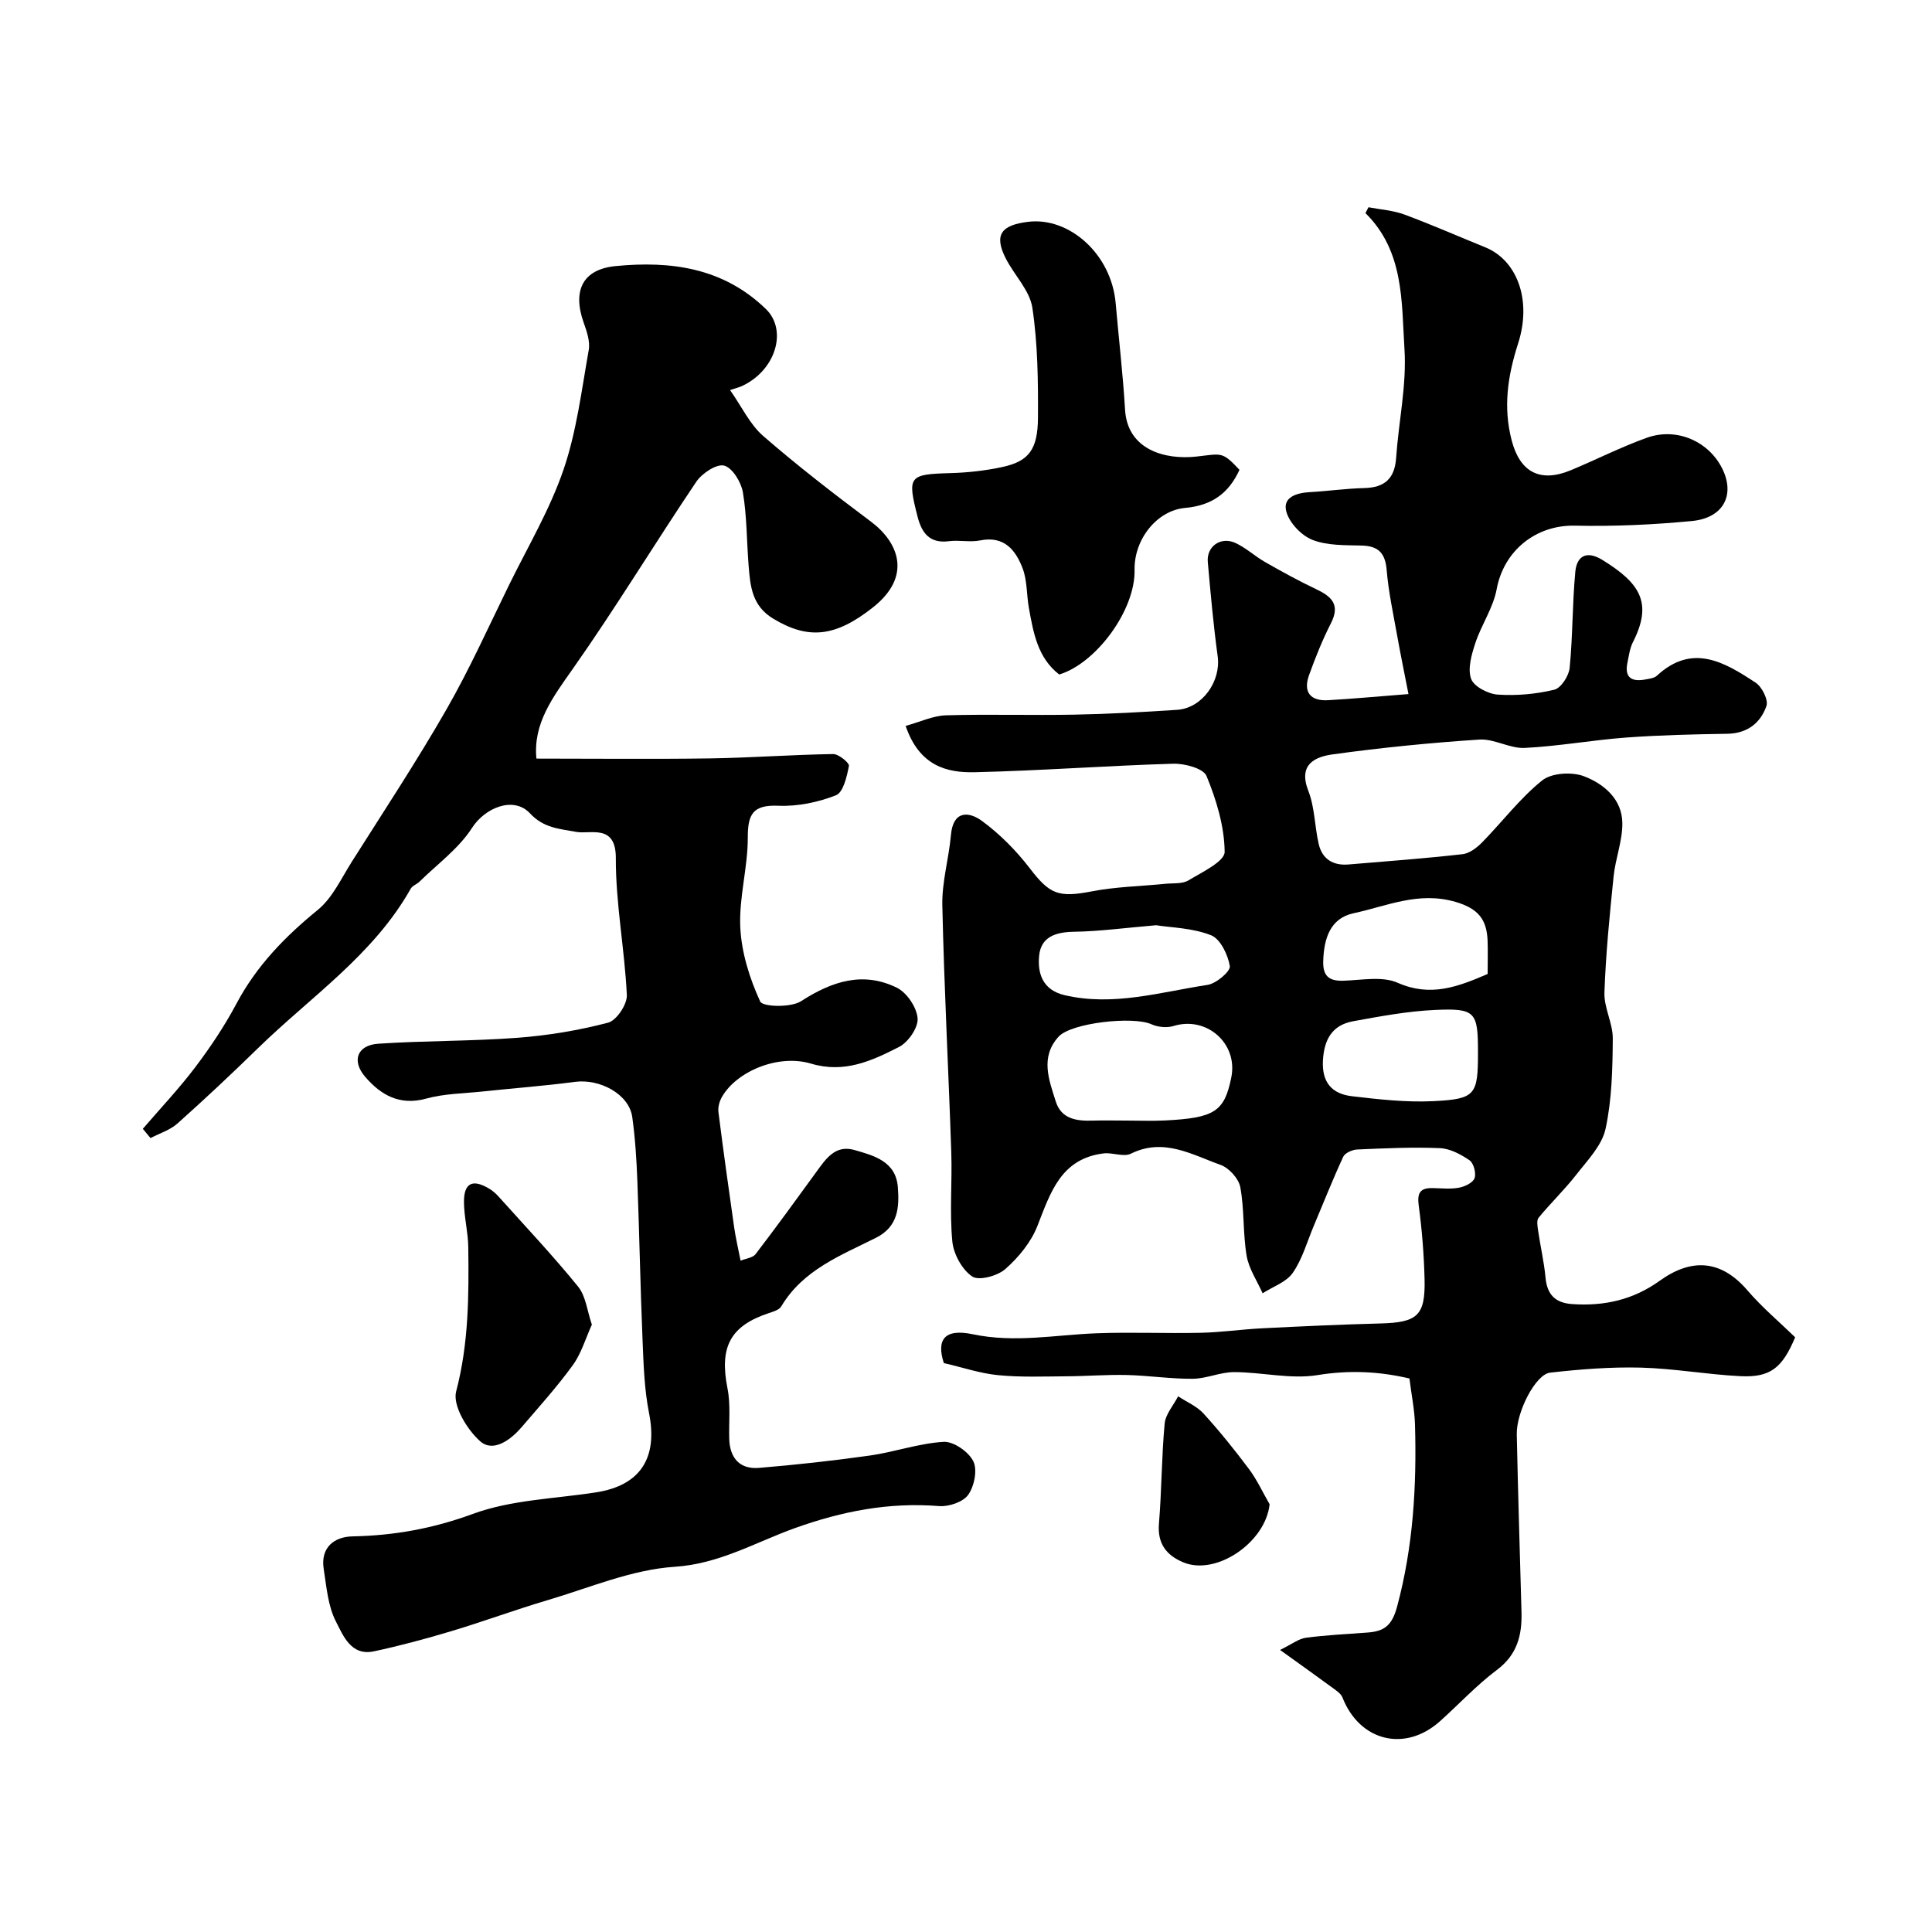 <svg enable-background="new 0 0 400 400" viewBox="0 0 400 400" xmlns="http://www.w3.org/2000/svg"><g fill="#000001"><path d="m187.5 150.29c3.05-.84 5.68-2.11 8.34-2.19 8.85-.26 17.72.03 26.58-.14 7.1-.13 14.21-.53 21.3-1 5.21-.35 9.09-5.91 8.39-11.07-.89-6.49-1.47-13.02-2.05-19.55-.28-3.2 2.66-5.31 5.69-3.94 2.2 1 4.04 2.75 6.16 3.96 3.47 1.98 6.97 3.91 10.58 5.62 3.21 1.52 5.03 3.2 3.07 7.05-1.77 3.46-3.22 7.1-4.54 10.76-1.24 3.47.25 5.39 3.94 5.18 5.1-.29 10.19-.77 16.65-1.27-.8-4.11-1.63-8.12-2.35-12.15-.8-4.48-1.78-8.96-2.16-13.48-.29-3.51-1.65-5.03-5.19-5.12-3.43-.09-7.11.03-10.19-1.18-2.29-.9-4.76-3.51-5.4-5.84-.82-2.99 2.1-3.88 4.86-4.04 3.76-.21 7.5-.75 11.26-.84 4.21-.1 6.31-1.93 6.61-6.22.52-7.54 2.21-15.11 1.73-22.57-.62-9.77-.05-20.23-8.08-28.14.21-.4.42-.81.63-1.21 2.49.48 5.09.64 7.44 1.51 5.64 2.09 11.15 4.52 16.73 6.78 6.56 2.66 9.72 10.86 6.8 19.94-2.16 6.71-3.12 13.2-1.31 20.09 1.72 6.54 5.89 8.77 12.24 6.12 5.26-2.19 10.36-4.79 15.71-6.71 6.26-2.25 12.99.79 15.74 6.6 2.53 5.35.06 10.01-6.37 10.63-8.04.77-16.17 1.14-24.25.96-8.08-.17-14.72 5.19-16.19 13.15-.71 3.86-3.17 7.37-4.42 11.17-.78 2.36-1.62 5.27-.88 7.38.56 1.6 3.53 3.15 5.53 3.28 3.88.26 7.92-.1 11.69-1.01 1.39-.33 3.03-2.86 3.19-4.52.65-6.61.55-13.29 1.17-19.9.31-3.29 2.35-4.44 5.56-2.48 7.84 4.82 10.52 8.89 6.37 17.05-.65 1.27-.83 2.79-1.13 4.22-.68 3.24.99 4.04 3.8 3.49.79-.15 1.76-.26 2.29-.76 7.34-6.8 14.02-2.8 20.46 1.45 1.31.87 2.66 3.58 2.22 4.82-1.23 3.52-3.96 5.69-8.11 5.75-6.97.11-13.96.27-20.91.78-7.03.52-14 1.8-21.03 2.15-3.09.15-6.31-1.93-9.38-1.73-10.12.66-20.23 1.67-30.28 3.05-3.74.51-7.29 2.06-5.13 7.58 1.33 3.4 1.3 7.31 2.13 10.94.72 3.17 2.97 4.56 6.19 4.29 7.87-.66 15.75-1.24 23.6-2.13 1.45-.16 2.99-1.35 4.08-2.47 4.17-4.25 7.81-9.11 12.41-12.8 1.95-1.56 6.14-1.82 8.64-.87 4.12 1.57 7.92 4.72 7.96 9.73.03 3.66-1.43 7.31-1.81 11.01-.82 8-1.62 16.01-1.9 24.04-.11 3.15 1.75 6.36 1.73 9.54-.05 6.25-.18 12.63-1.5 18.69-.75 3.45-3.74 6.51-6.06 9.49-2.42 3.11-5.3 5.86-7.8 8.91-.46.56-.22 1.83-.09 2.74.47 3.22 1.22 6.4 1.52 9.63.33 3.55 2.01 5.27 5.56 5.51 6.61.45 12.61-.89 18.1-4.84 6.49-4.67 12.64-4.43 18.16 2.01 3.02 3.52 6.63 6.55 9.87 9.7-2.68 6.38-5.16 8.36-11.36 8.05-6.88-.34-13.72-1.59-20.6-1.77-6.25-.16-12.55.34-18.77 1.04-3.02.34-7.01 8.14-6.91 12.79.26 12.27.64 24.53.98 36.8.13 4.76-.88 8.8-5.08 11.95-4.21 3.16-7.84 7.08-11.77 10.61-7.25 6.51-16.66 4.19-20.22-4.9-.3-.76-1.18-1.36-1.9-1.89-3.28-2.41-6.6-4.77-11.02-7.95 2.51-1.22 3.87-2.33 5.35-2.52 4.23-.56 8.51-.76 12.77-1.08 3.42-.26 5.05-1.39 6.12-5.39 3.34-12.42 4.06-24.95 3.7-37.64-.09-3.09-.73-6.17-1.15-9.57-6.28-1.47-12.43-1.77-19.03-.7-5.57.9-11.49-.61-17.26-.62-2.86-.01-5.72 1.36-8.59 1.38-4.54.04-9.09-.67-13.64-.78-4.21-.1-8.42.25-12.64.27-4.68.03-9.38.22-14.02-.24-3.69-.36-7.29-1.59-11.22-2.5-1.52-4.7-.02-7.23 5.98-5.97 8.75 1.84 17.13.12 25.67-.2 7.15-.27 14.33.06 21.49-.1 4.27-.09 8.52-.72 12.78-.93 8.14-.41 16.28-.79 24.43-1 7.71-.2 9.37-1.61 9.18-9.21-.13-5.08-.53-10.18-1.21-15.22-.35-2.61.3-3.64 2.85-3.6 1.83.03 3.71.25 5.48-.08 1.21-.22 2.9-1.03 3.23-1.97.37-1.03-.18-3.11-1.04-3.7-1.8-1.24-4.03-2.43-6.14-2.52-5.69-.24-11.41.03-17.11.28-1.01.04-2.53.71-2.9 1.51-2.19 4.72-4.1 9.58-6.13 14.38-1.37 3.26-2.34 6.81-4.32 9.66-1.34 1.92-4.11 2.85-6.24 4.22-1.14-2.58-2.85-5.07-3.31-7.77-.79-4.68-.45-9.55-1.31-14.2-.33-1.78-2.35-4-4.1-4.62-5.93-2.11-11.76-5.67-18.56-2.31-1.5.74-3.79-.29-5.66-.06-8.83 1.1-10.98 8.11-13.69 15.03-1.31 3.35-3.89 6.49-6.62 8.9-1.63 1.44-5.48 2.49-6.88 1.55-2.1-1.42-3.86-4.64-4.11-7.25-.59-6.11-.01-12.32-.22-18.48-.57-17.04-1.48-34.06-1.85-51.1-.11-4.84 1.35-9.7 1.78-14.57.45-5.13 3.72-4.91 6.46-2.89 3.69 2.72 7.05 6.11 9.85 9.76 4.16 5.43 5.93 6.13 12.9 4.79 4.98-.96 10.12-1.05 15.19-1.56 1.62-.16 3.5.06 4.78-.71 2.8-1.69 7.51-3.92 7.49-5.9-.05-5.29-1.71-10.74-3.75-15.71-.65-1.57-4.53-2.61-6.89-2.54-13.69.4-27.37 1.44-41.06 1.76-5.86.15-11.51-1.31-14.35-9.59zm45.68 81.71c2.66 0 5.33.11 7.99-.02 10.32-.51 12.34-1.85 13.76-8.93 1.41-7.03-5.12-12.74-11.95-10.63-1.37.42-3.24.25-4.57-.35-3.81-1.73-16.64-.31-19.25 2.57-3.84 4.24-1.99 8.92-.58 13.39 1.14 3.65 4.29 4.09 7.61 3.98 2.33-.07 4.66-.01 6.99-.01zm72.82-14.12c0-8.39-.5-9.17-8.93-8.78-5.67.26-11.33 1.32-16.93 2.34-4.29.79-5.99 3.71-6.24 8.1-.25 4.62 1.91 6.94 6 7.42 5.6.66 11.29 1.3 16.89 1.02 8.73-.43 9.21-1.31 9.21-10.1zm2-16.23c0-2.58.07-4.73-.01-6.88-.17-4.36-1.87-6.66-6.67-8.05-7.64-2.22-14.21.89-21.09 2.36-4.85 1.04-6.13 5.27-6.27 9.9-.09 3.03 1.12 4.15 4.11 4.07 3.8-.11 8.11-1 11.32.43 6.76 2.98 12.39.86 18.61-1.83zm-68.65-10.09c-6.46.55-11.72 1.27-16.98 1.35-3.79.06-6.86 1.04-7.23 4.98-.34 3.67.72 7.08 5.28 8.15 10.1 2.36 19.81-.64 29.59-2.13 1.8-.27 4.78-2.81 4.61-3.88-.38-2.36-1.96-5.64-3.89-6.4-3.85-1.52-8.27-1.58-11.38-2.07z"/><path d="m29.57 233.71c3.65-4.25 7.52-8.34 10.89-12.8 3.13-4.15 6.06-8.53 8.5-13.12 4.15-7.82 10.04-13.87 16.84-19.41 3.03-2.48 4.85-6.51 7.03-9.95 6.62-10.47 13.45-20.82 19.61-31.56 4.79-8.35 8.75-17.19 13-25.85 3.87-7.87 8.4-15.52 11.22-23.75 2.72-7.94 3.75-16.47 5.23-24.8.32-1.79-.41-3.89-1.06-5.71-2.34-6.63-.16-11.01 6.62-11.67 11.45-1.11 22.27.32 31.12 8.89 4.53 4.39 2.05 12.76-5.05 15.99-.43.19-.89.3-2.37.79 2.42 3.44 4.1 7.11 6.88 9.52 7.16 6.22 14.69 12.03 22.29 17.72 5.81 4.35 8.5 11.33.48 17.7-7.86 6.25-13.47 6.74-20.68 2.41-4.41-2.65-4.78-6.68-5.12-10.92-.41-5.08-.35-10.24-1.19-15.24-.35-2.12-2.17-5.1-3.88-5.55-1.57-.41-4.59 1.59-5.77 3.34-8.64 12.83-16.67 26.09-25.57 38.74-4.15 5.89-8.25 11.33-7.53 18.58 12.17 0 24.06.13 35.94-.04 8.5-.13 16.99-.77 25.49-.9 1.14-.02 3.39 1.83 3.27 2.46-.42 2.19-1.17 5.48-2.68 6.07-3.71 1.46-7.95 2.34-11.93 2.17-5.3-.22-6.34 1.76-6.33 6.63.01 6.19-1.85 12.42-1.55 18.57.25 5.21 1.93 10.56 4.12 15.33.52 1.13 6.35 1.3 8.47-.07 6.4-4.13 12.83-6.23 19.85-2.77 2.06 1.02 4.1 4.07 4.27 6.33.14 1.93-1.95 4.96-3.86 5.93-5.61 2.85-11.28 5.51-18.21 3.44-6.86-2.05-15.46 1.66-18.44 6.9-.51.89-.85 2.1-.73 3.09 1 7.94 2.11 15.86 3.24 23.78.32 2.26.85 4.48 1.35 7.03 1.15-.47 2.53-.6 3.1-1.35 4.3-5.62 8.46-11.34 12.61-17.06 1.96-2.7 3.91-5.63 7.84-4.51 4.08 1.17 8.59 2.36 9.01 7.68.32 4.13.1 8.18-4.51 10.49-7.29 3.66-15.12 6.63-19.63 14.22-.43.72-1.64 1.08-2.56 1.38-8.04 2.66-10.27 7.05-8.57 15.6.67 3.37.26 6.95.36 10.44.12 3.98 2.18 6.34 6.17 6.01 7.67-.64 15.34-1.48 22.97-2.56 5.12-.73 10.13-2.53 15.24-2.83 2.06-.12 5.18 2.05 6.15 4.01.89 1.79.21 5.17-1.05 6.95-1.05 1.49-4 2.49-6 2.34-10.4-.83-20.08 1.04-29.97 4.59-8.08 2.91-15.57 7.38-24.83 7.98-8.89.58-17.6 4.34-26.33 6.92-6.69 1.98-13.24 4.41-19.91 6.41-5.28 1.58-10.61 3.02-16 4.17-4.76 1.02-6.39-3.3-7.88-6.19-1.65-3.21-1.94-7.17-2.52-10.86-.7-4.47 2.2-6.68 5.97-6.75 8.61-.17 16.66-1.62 24.9-4.65 7.97-2.93 16.95-3.13 25.5-4.46 9.22-1.43 12.83-7.14 10.99-16.4-.99-4.97-1.14-10.15-1.35-15.24-.46-10.93-.65-21.87-1.07-32.8-.17-4.44-.45-8.9-1.06-13.29-.66-4.67-6.63-7.95-11.88-7.26-6.33.84-12.72 1.31-19.08 1.99-3.91.41-7.94.44-11.69 1.47-5.5 1.52-9.38-.73-12.63-4.49-2.88-3.33-1.67-6.58 2.71-6.87 9.61-.64 19.27-.51 28.86-1.23 6.3-.48 12.62-1.53 18.72-3.13 1.74-.46 3.96-3.79 3.87-5.71-.45-9.47-2.31-18.91-2.28-28.35.03-7.16-5.26-4.91-8.15-5.43-3.63-.66-6.79-.81-9.62-3.84-3.42-3.67-9.36-1.12-11.99 2.99-2.75 4.29-7.18 7.5-10.9 11.16-.55.54-1.46.82-1.81 1.45-7.71 13.71-20.7 22.36-31.6 33-5.45 5.32-11.01 10.54-16.69 15.61-1.53 1.37-3.7 2.03-5.58 3.02-.52-.62-1.06-1.27-1.59-1.92z"/><path d="m219.3 139.65c-4.47-3.46-5.35-8.64-6.28-13.78-.49-2.72-.33-5.66-1.29-8.18-1.44-3.79-3.81-6.81-8.81-5.8-2.08.42-4.34-.12-6.47.16-3.94.51-5.59-1.67-6.45-4.98-2.2-8.53-1.86-8.87 6.79-9.12 3.59-.1 7.22-.5 10.73-1.26 5.45-1.18 7.35-3.57 7.38-10.26.04-7.58-.04-15.24-1.16-22.71-.54-3.58-3.72-6.73-5.49-10.18-2.52-4.93-.97-6.95 4.65-7.62 8.47-1.02 17.21 6.67 18.09 16.88.64 7.34 1.5 14.67 1.94 22.02.5 8.43 8.46 10.4 14.74 9.71 5.38-.6 5.33-1.1 8.95 2.74-2.21 4.84-5.69 7.39-11.26 7.89-5.85.53-10.58 6.51-10.46 12.84.17 8.38-8.01 19.36-15.6 21.65z"/><path d="m122.54 274.25c-1.32 2.9-2.19 5.98-3.96 8.41-3.27 4.5-7.02 8.66-10.65 12.89-2.28 2.65-5.85 5.19-8.5 2.86-2.73-2.4-5.75-7.41-4.99-10.32 2.61-9.93 2.64-19.86 2.51-29.89-.04-3.1-.86-6.18-.89-9.28-.04-4.02 1.79-4.9 5.27-2.79.7.42 1.34.99 1.88 1.59 5.55 6.18 11.25 12.22 16.48 18.66 1.61 1.99 1.88 5.05 2.85 7.87z"/><path d="m262.86 311.44c-.84 7.91-11.06 14.86-17.86 12.03-3.51-1.46-5.4-3.87-5.05-8.04.57-6.88.54-13.82 1.18-20.69.18-1.95 1.82-3.77 2.79-5.65 1.77 1.17 3.87 2.05 5.26 3.57 3.34 3.67 6.46 7.55 9.43 11.52 1.66 2.23 2.84 4.83 4.25 7.26z"/></g></svg>